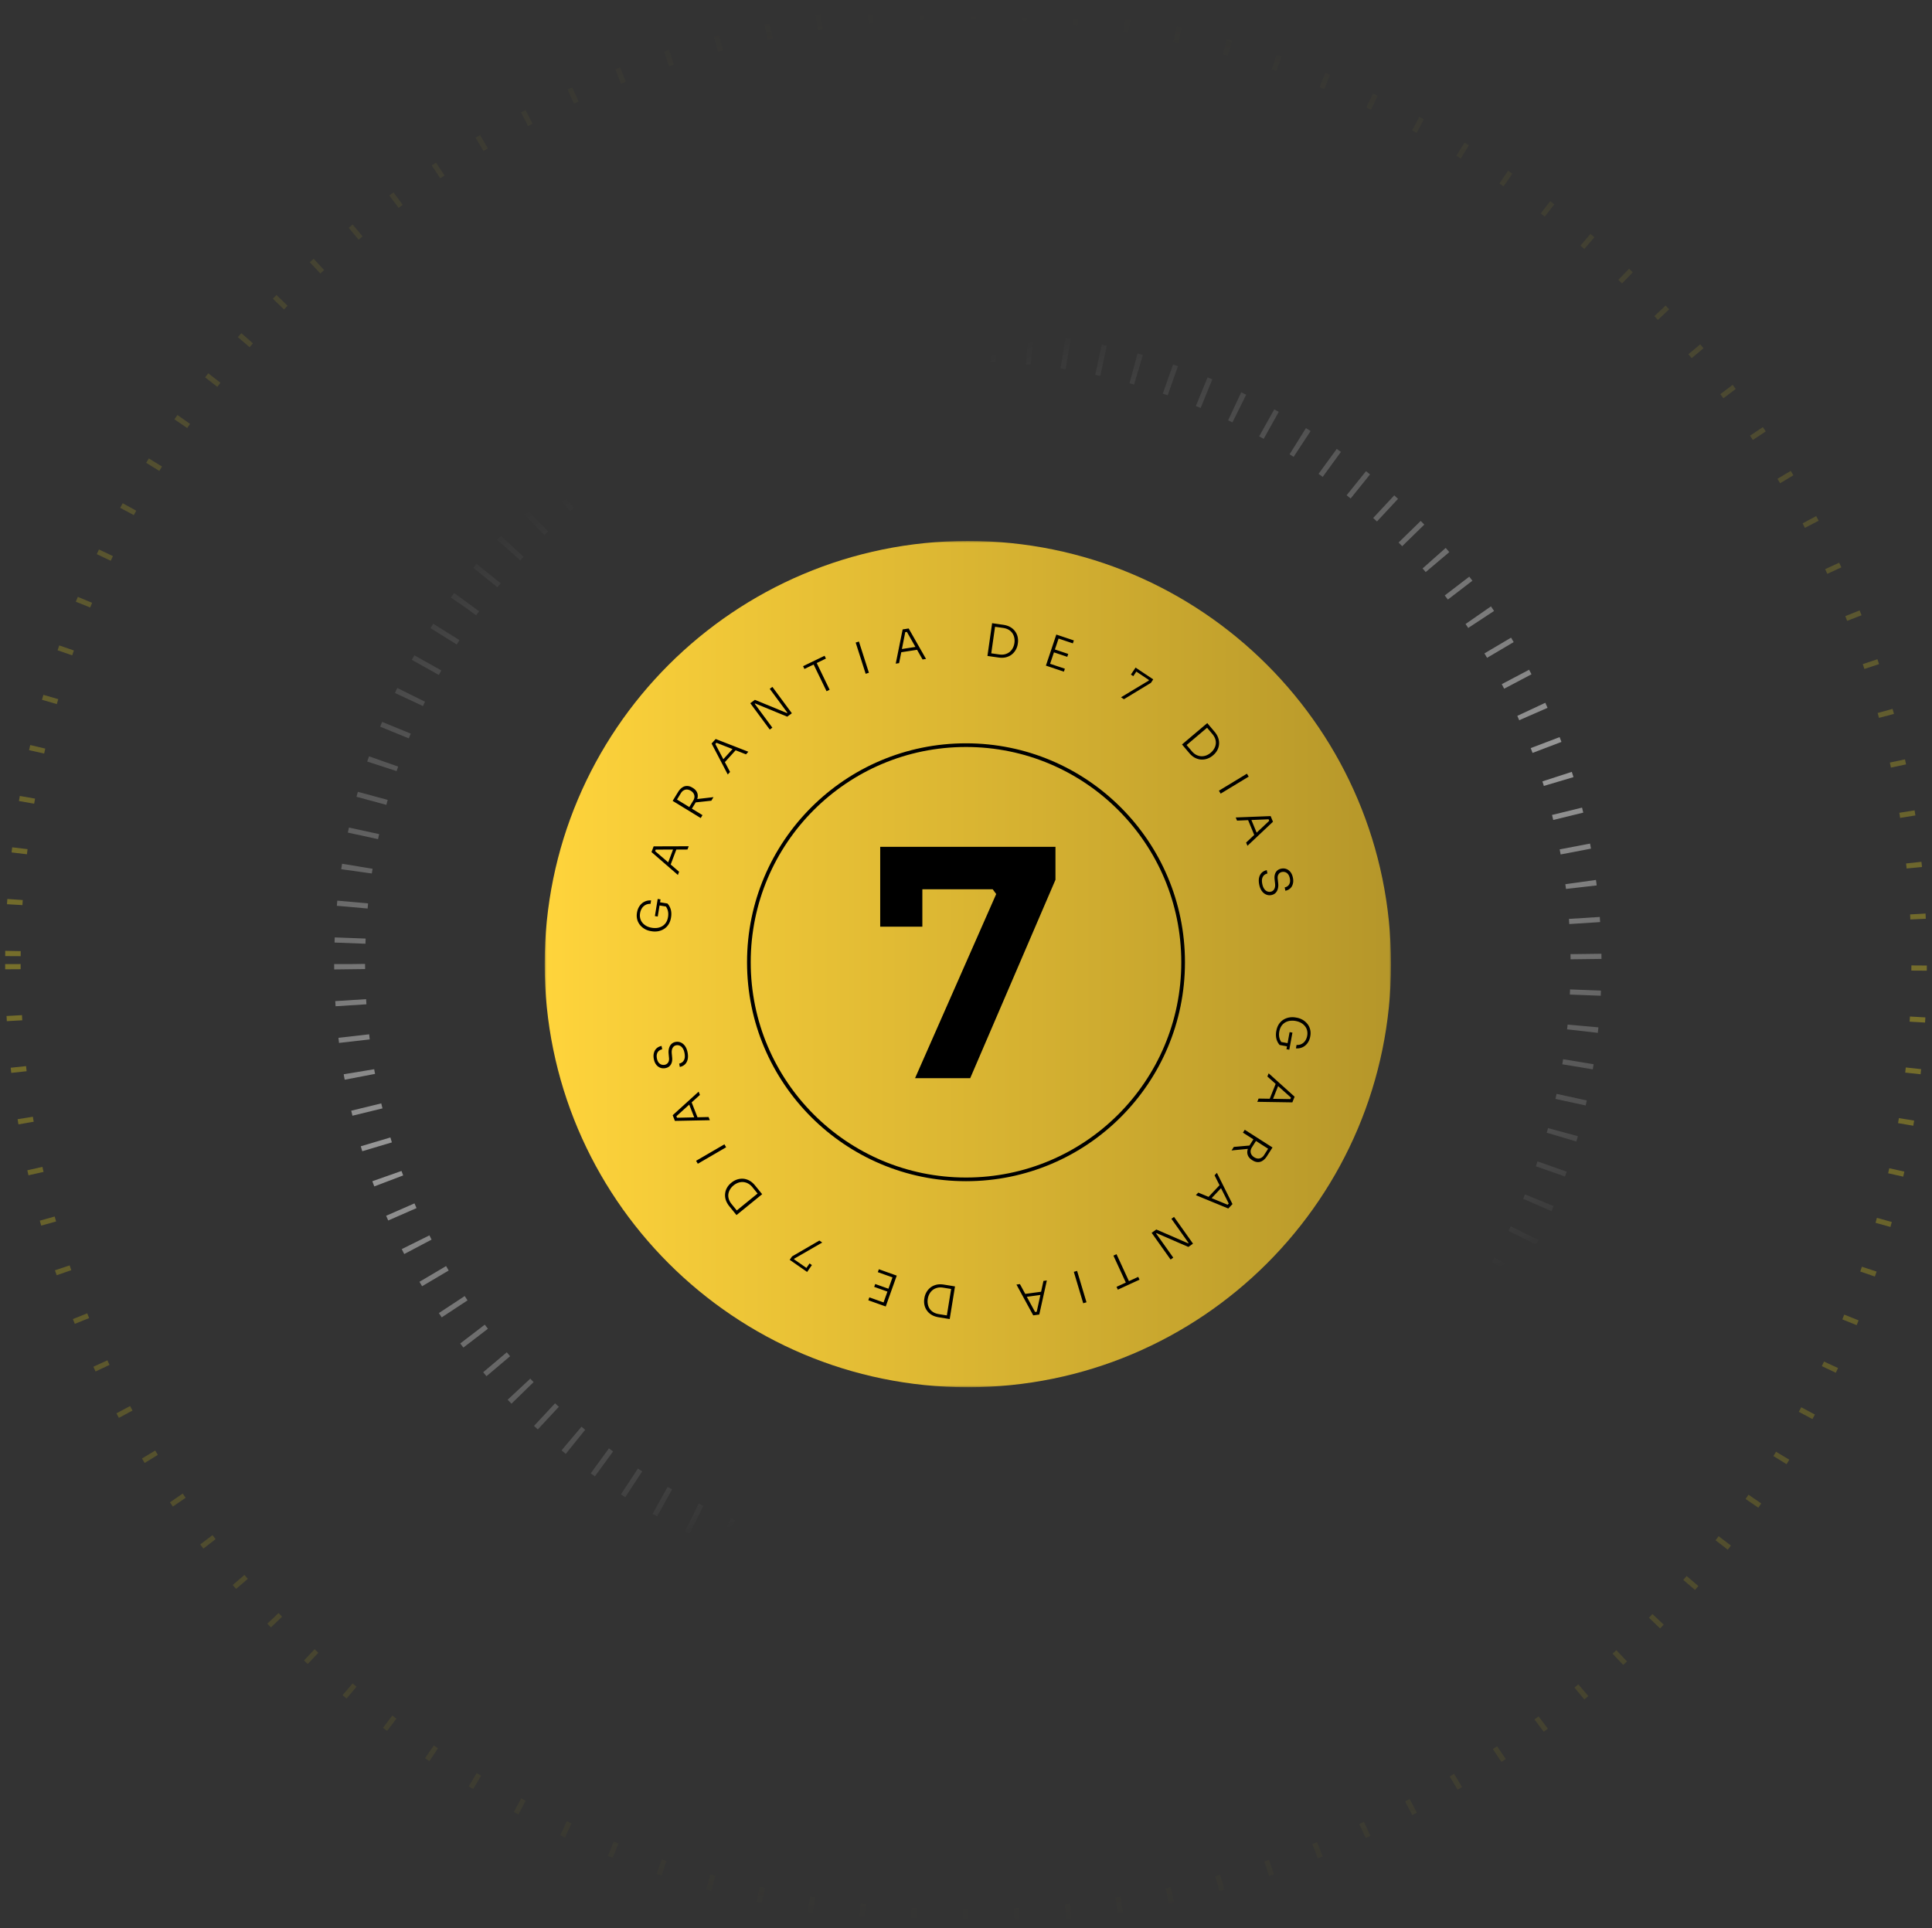 <svg xmlns="http://www.w3.org/2000/svg" width="525" height="524" fill="none" viewBox="0 0 525 524"><rect x="0" y="0" width="525" height="524" fill="#333333" stroke="none"/><path stroke="url(#a)" stroke-dasharray="1.4 12.6" stroke-width="4.2" d="M3.5 262c0 143.042 115.958 259 259 259s259-115.958 259-259S405.542 3 262.5 3 3.5 118.958 3.5 262Z" opacity=".5"></path><path stroke="url(#b)" stroke-dasharray="1.4 8.4" stroke-width="8.4" d="M95 262c0 92.784 75.216 168 168 168s168-75.216 168-168S355.784 94 263 94 95 169.216 95 262Z" opacity=".5"></path><mask id="c" width="230" height="230" x="148" y="147" maskUnits="userSpaceOnUse" style="mask-type:luminance"><path fill="#fff" d="M378 147H148v230h230V147Z"></path></mask><g mask="url(#c)"><path fill="url(#d)" d="M263 377c63.513 0 115-51.487 115-115s-51.487-115-115-115-115 51.487-115 115 51.487 115 115 115Z"></path><path stroke="#000" d="M262.5 320.5c32.585 0 59-26.415 59-59s-26.415-59-59-59-59 26.415-59 59 26.415 59 59 59Z"></path><path fill="#000" d="m248.659 293 22.048-50.038-.948-1.292h-30.574v-11.541h47.627v8.957L263.645 293h-14.986Zm-9.474-41.168v-21.703h11.455v21.703h-11.455Zm-56.837-2.494c-.118.723-.344 1.345-.677 1.868a4.062 4.062 0 0 1-1.216 1.235 4.596 4.596 0 0 1-1.598.628 5.347 5.347 0 0 1-1.794.003l-.216-.036a4.985 4.985 0 0 1-1.592-.545 4.703 4.703 0 0 1-1.297-1.065 3.925 3.925 0 0 1-.79-1.514c-.161-.579-.186-1.209-.074-1.891.117-.715.357-1.327.721-1.836.356-.51.802-.895 1.339-1.153a3.36 3.36 0 0 1 1.772-.328l-.152.927c-.524-.02-.986.082-1.385.305a2.56 2.56 0 0 0-.964.905 3.503 3.503 0 0 0-.488 1.318c-.084.513-.068.994.048 1.442.116.447.319.843.609 1.187.29.344.65.634 1.082.87.424.226.905.383 1.443.471.57.093 1.105.099 1.605.016a3.502 3.502 0 0 0 1.318-.502c.387-.249.708-.576.964-.979.257-.411.431-.898.523-1.46.113-.69.08-1.318-.099-1.883-.186-.575-.477-1.042-.871-1.404l1.073.547-2.601-.426.142-.867 2.192.359c.427.457.732 1.01.915 1.659.174.646.197 1.363.068 2.149Zm-3.617-.258-.771-.126.764-4.66.77.126-.763 4.66Zm5.478-11.307-7.174-6.214.585-1.552 9.53-.03-.336.89-8.9.02.416-.378-.452 1.199-.054-.581 6.713 5.778-.328.868Zm-2.028-2.643-.68-.582 1.46-3.87h.899l-1.679 4.452Zm8.231-12.817-7.629-4.666.484-.791 7.629 4.666-.484.791Zm2.884-4.714-4.947.535.566-.926 4.973-.577-.592.968Zm-5.48 2.483-.708-.433 1.247-2.04c.23-.375.348-.732.355-1.07a1.639 1.639 0 0 0-.25-.925 2.208 2.208 0 0 0-.738-.71 2.214 2.214 0 0 0-.968-.334 1.638 1.638 0 0 0-.937.199c-.306.156-.573.422-.802.797l-1.248 2.039-.697-.426 1.165-1.905c.343-.562.724-.982 1.142-1.26a2.193 2.193 0 0 1 1.328-.418c.468 0 .948.151 1.44.452l.146.089c.493.301.849.662 1.068 1.083.213.416.291.873.233 1.372-.064.495-.268 1.023-.612 1.585l-1.164 1.905Zm9.944-9.61-4.398-8.411 1.114-1.23 8.878 3.464-.639.705-8.289-3.242.526-.199-.86.949.163-.56 4.128 7.836-.623.688Zm-.918-3.203-.42-.791 2.777-3.065.836.33-3.193 3.526Zm12.331-8.998-5.29-7.165 1.246-.92 8.716 3.588.314-.232-.08.302-4.906-6.644.716-.529 5.291 7.164-1.257.928-8.716-3.588-.314.231.081-.302 4.906 6.645-.707.522Zm15.435-10.423-3.612-7.468.835-.404 3.612 7.469-.835.403Zm-6.015-6.049-.366-.758 5.843-2.825.366.758-5.843 2.825Zm16.641 1.31-2.713-8.483.883-.282 2.713 8.483-.883.282Zm8.171-2.755 1.877-9.304 1.639-.254 4.718 8.28-.941.146-4.398-7.737.534.176-1.266.197.479-.334-1.726 8.688-.916.142Zm1.302-3.066.172-.879 4.087-.634.442.783-4.701.73Zm24.295 1.067.12-.845 2.404.343c.596.084 1.129.062 1.599-.068a3.327 3.327 0 0 0 1.247-.623c.355-.295.639-.649.854-1.062.215-.413.358-.865.428-1.356.072-.507.059-.99-.04-1.447a3.293 3.293 0 0 0-.525-1.246 3.067 3.067 0 0 0-1.027-.923c-.418-.24-.92-.402-1.508-.486l-2.404-.343.121-.845 2.307.329c.789.112 1.456.331 2.001.655.546.324.982.723 1.309 1.197.328.466.547.97.659 1.511.112.542.13 1.079.054 1.61l-.033.23a4.603 4.603 0 0 1-.5 1.518c-.258.489-.607.92-1.047 1.292-.438.365-.969.634-1.594.808-.615.167-1.321.194-2.118.08l-2.307-.329Zm-.677-.096 1.27-8.902.918.131-1.27 8.902-.918-.131Zm15.885 2.631 2.83-8.444.879.295-2.83 8.444-.879-.295Zm.671.225.267-.798 4.222 1.416-.267.798-4.222-1.416Zm1.306-3.898.264-.786 3.829 1.283-.264.787-3.829-1.284Zm1.257-3.748.267-.798 4.095 1.373-.267.798-4.095-1.373Zm17.18 16.023 7.564-4.556.007-.142-4.057-2.712.44-.659 4.798 3.206-.63.944-7.331 4.448-.791-.529Zm2.687-6.172 1.267-1.897.649.434-1.267 1.897-.649-.434Zm14.325 19.519.652-.552 1.568 1.854c.389.459.802.796 1.24 1.012.444.222.892.343 1.346.363a3.42 3.42 0 0 0 1.344-.225 4.218 4.218 0 0 0 1.221-.729c.391-.331.702-.701.932-1.109.235-.401.38-.828.435-1.279a3.072 3.072 0 0 0-.153-1.372c-.153-.457-.421-.912-.804-1.366l-1.568-1.853.652-.552 1.505 1.779c.515.609.868 1.215 1.06 1.82a4.122 4.122 0 0 1-.33 3.331 4.67 4.67 0 0 1-1.03 1.239l-.176.15a4.655 4.655 0 0 1-1.383.802 4.38 4.38 0 0 1-1.642.27c-.569-.019-1.145-.171-1.727-.456-.571-.284-1.117-.734-1.637-1.348l-1.505-1.779Zm-.441-.522 6.865-5.807.598.708-6.864 5.807-.599-.708Zm10.029 12.564 7.612-4.622.481.792-7.612 4.623-.481-.793Zm4.571 7.272 9.485-.371.634 1.534-6.934 6.537-.364-.879 6.481-6.1-.045.56-.49-1.183.438.386-8.85.373-.355-.857Zm3.287.542.895-.04 1.58 3.822-.656.615-1.819-4.397Zm3.101 17.73c-.152-.733-.165-1.374-.039-1.924.135-.551.382-1.001.741-1.35a2.746 2.746 0 0 1 1.342-.678l.189.907c-.334.07-.632.215-.894.436-.252.227-.432.538-.541.935-.098.402-.086.902.039 1.5.114.549.288.986.522 1.311.235.334.507.56.814.678.309.127.63.156.965.086a1.34 1.34 0 0 0 .946-.72c.219-.386.288-.916.206-1.588l-.114-1.023c-.092-.762.015-1.407.32-1.936.315-.523.803-.853 1.464-.99a2.497 2.497 0 0 1 1.4.082c.432.16.805.435 1.119.826.316.4.539.91.668 1.531.131.629.127 1.191-.011 1.685-.128.5-.367.911-.715 1.233-.348.322-.785.537-1.311.647l-.189-.908c.319-.066.602-.2.851-.402.249-.201.425-.474.527-.82.111-.347.115-.767.012-1.261-.098-.469-.259-.843-.483-1.12a1.668 1.668 0 0 0-.774-.549 1.798 1.798 0 0 0-.905-.036c-.39.081-.692.289-.904.624-.213.335-.285.769-.215 1.303l.113 1.023c.075.6.048 1.129-.081 1.587-.119.466-.326.845-.622 1.139-.288.293-.659.486-1.113.581-.51.106-.993.061-1.449-.135-.454-.188-.845-.509-1.173-.964-.327-.456-.562-1.026-.705-1.71Zm4.641 39.734c.132-.72.37-1.338.712-1.854a4.075 4.075 0 0 1 1.24-1.212 4.585 4.585 0 0 1 1.61-.597 5.328 5.328 0 0 1 1.793.031l.216.039c.56.103 1.087.295 1.581.576.493.288.918.652 1.276 1.089.358.438.612.948.762 1.529.15.582.162 1.212.038 1.892-.131.712-.383 1.32-.756 1.822a3.427 3.427 0 0 1-1.36 1.127 3.362 3.362 0 0 1-1.778.294l.169-.924c.524.03.987-.063 1.391-.278.402-.208.729-.503.981-.887a3.52 3.52 0 0 0 .513-1.308 3.469 3.469 0 0 0-.021-1.442 2.972 2.972 0 0 0-.587-1.199 3.737 3.737 0 0 0-1.064-.89c-.42-.234-.899-.4-1.435-.499a4.931 4.931 0 0 0-1.604-.046 3.498 3.498 0 0 0-1.327.476 3.182 3.182 0 0 0-.983.961c-.264.406-.448.89-.551 1.45-.126.688-.105 1.316.064 1.884.175.578.457 1.051.844 1.42l-1.062-.567 2.592.475-.159.864-2.184-.4a3.949 3.949 0 0 1-.883-1.675c-.162-.65-.171-1.367-.028-2.151Zm3.612.327.768.141-.852 4.644-.768-.141.852-4.644Zm-5.693 11.202 7.055 6.348-.615 1.542-9.528-.151.352-.884 8.899.149-.423.37.475-1.19.043.582-6.602-5.905.344-.861Zm1.978 2.68.669.596-1.533 3.841-.9-.018 1.764-4.419Zm-8.473 12.658 7.539 4.81-.499.782-7.538-4.81.498-.782Zm-2.972 4.659 4.956-.441-.584.915-4.983.482.611-.956Zm5.526-2.378.699.446-1.286 2.016c-.236.37-.361.724-.375 1.063a1.65 1.65 0 0 0 .232.93c.168.28.41.522.725.723.316.201.636.319.962.353.325.034.639-.027.941-.182.308-.15.58-.411.816-.781l1.287-2.016.689.44-1.201 1.882c-.355.556-.743.968-1.167 1.239-.42.281-.866.412-1.335.392-.468-.009-.945-.168-1.431-.479l-.144-.092c-.487-.311-.836-.678-1.048-1.103a2.353 2.353 0 0 1-.207-1.376c.074-.494.288-1.018.642-1.573l1.201-1.882Zm-10.126 9.419 4.238 8.492-1.137 1.209-8.81-3.632.652-.693 8.225 3.399-.529.189.877-.933-.173.558-3.978-7.914.635-.675Zm.858 3.219.404.799-2.834 3.012-.83-.346 3.26-3.465Zm-12.501 8.762 5.153 7.264-1.263.896-8.647-3.753-.318.226.086-.3 4.779 6.736-.726.515-5.154-7.264 1.274-.903 8.646 3.753.319-.226-.086.301-4.779-6.737.716-.508Zm-15.63 10.128 3.469 7.536-.842.388-3.469-7.536.842-.388Zm5.899 6.163.352.764-5.896 2.714-.352-.765 5.896-2.713Zm-16.613-1.627 2.551 8.533-.888.266-2.551-8.533.888-.266Zm-8.222 2.6-2.053 9.266-1.645.223-4.559-8.368.943-.128 4.251 7.819-.53-.186 1.269-.173-.485.325 1.89-8.654.919-.124Zm-1.36 3.041-.189.875-4.098.556-.427-.791 4.714-.64Zm-24.27-1.531-.137.843-2.397-.388c-.594-.096-1.127-.084-1.6.037-.481.12-.9.32-1.259.6-.36.287-.651.636-.874 1.044a4.19 4.19 0 0 0-.453 1.348 4.06 4.06 0 0 0 .013 1.448c.082.459.249.877.501 1.256.251.378.588.692 1.009.942.413.248.912.42 1.498.515l2.397.388-.137.843-2.3-.373c-.787-.127-1.45-.358-1.989-.693a4.107 4.107 0 0 1-1.285-1.222 4.009 4.009 0 0 1-.631-1.523 4.667 4.667 0 0 1-.023-1.611l.037-.228a4.635 4.635 0 0 1 .529-1.509 4.358 4.358 0 0 1 1.071-1.272c.445-.357.982-.616 1.609-.778.619-.155 1.325-.168 2.12-.039l2.301.372Zm.674.11-1.439 8.875-.915-.148 1.439-8.876.915.149Zm-15.831-2.933-2.991 8.389-.873-.311 2.99-8.389.874.311Zm-.667-.238-.282.793-4.195-1.495.283-.793 4.194 1.495Zm-1.38 3.873-.279.782-3.804-1.357.279-.781 3.804 1.356Zm-1.328 3.723-.282.793-4.068-1.45.282-.793 4.068 1.45Zm-16.872-16.346-7.65 4.411-.009.142 4.005 2.788-.453.651-4.736-3.297.648-.931 7.414-4.308.781.544Zm-2.804 6.12-1.303 1.872-.641-.446 1.303-1.872.641.446Zm-13.951-19.789-.663.539-1.532-1.883c-.38-.467-.787-.812-1.221-1.036a3.338 3.338 0 0 0-1.339-.389 3.426 3.426 0 0 0-1.347.2c-.438.158-.85.393-1.234.706a4.053 4.053 0 0 0-.953 1.091c-.244.397-.397.82-.46 1.27-.064.451-.021.909.127 1.375.144.46.403.92.778 1.381l1.532 1.883-.662.539-1.471-1.808c-.503-.618-.845-1.231-1.025-1.839a4.094 4.094 0 0 1-.148-1.767 3.999 3.999 0 0 1 .541-1.558 4.68 4.68 0 0 1 1.053-1.218l.18-.147c.41-.333.876-.592 1.398-.775a4.334 4.334 0 0 1 1.646-.239c.569.029 1.142.192 1.719.488.565.295 1.102.755 1.61 1.38l1.471 1.807Zm.431.53-6.974 5.676-.585-.72 6.974-5.675.585.719Zm-9.788-12.752-7.699 4.477-.466-.801 7.699-4.477.466.801Zm-4.433-7.357-9.49.19-.605-1.545 7.057-6.404.347.886-6.596 5.975.056-.559.467 1.193-.429-.395 8.855-.204.338.863Zm-3.276-.604-.895.023-1.508-3.852.668-.602 1.735 4.431Zm-2.763-17.787c.138.736.139 1.377.002 1.924-.145.549-.4.994-.766 1.336a2.758 2.758 0 0 1-1.355.653l-.171-.911c.335-.064.636-.203.901-.419.257-.222.443-.53.559-.924.106-.401.103-.901-.01-1.501-.104-.551-.269-.992-.497-1.321-.229-.338-.496-.569-.801-.693a1.616 1.616 0 0 0-.963-.105c-.424.08-.744.314-.96.703-.226.382-.305.91-.236 1.584l.094 1.025c.078.763-.041 1.406-.357 1.929-.324.516-.818.837-1.482.962-.503.095-.97.059-1.398-.109a2.56 2.56 0 0 1-1.104-.847c-.308-.406-.52-.92-.638-1.544-.119-.631-.105-1.192.043-1.684.138-.497.384-.904.739-1.219.354-.315.795-.522 1.323-.622l.171.912c-.32.06-.606.188-.858.385a1.605 1.605 0 0 0-.543.81c-.117.345-.129.765-.036 1.26.089.472.243.848.461 1.13.218.274.472.462.765.564a1.8 1.8 0 0 0 .903.053c.392-.074.697-.276.917-.607.219-.331.298-.764.239-1.299l-.094-1.025c-.063-.601-.026-1.129.111-1.585.128-.463.343-.839.645-1.127.293-.287.668-.474 1.123-.56a2.372 2.372 0 0 1 1.446.162c.451.197.836.526 1.154.987.319.462.543 1.036.673 1.723Z"></path></g><defs><linearGradient id="a" x1="273.5" x2="262.531" y1="3" y2="540.664" gradientUnits="userSpaceOnUse"><stop stop-color="#DBC92A" stop-opacity="0"></stop><stop offset=".496" stop-color="#EBD61D" stop-opacity=".748"></stop><stop offset=".967" stop-color="#FEE50A" stop-opacity="0"></stop></linearGradient><linearGradient id="b" x1="263" x2="361.896" y1="79" y2="371.42" gradientUnits="userSpaceOnUse"><stop offset=".059" stop-color="#fff" stop-opacity="0"></stop><stop offset=".564" stop-color="#fff"></stop><stop offset=".965" stop-color="#fff" stop-opacity="0"></stop></linearGradient><linearGradient id="d" x1="148" x2="465.587" y1="262" y2="262.007" gradientUnits="userSpaceOnUse"><stop stop-color="#FFD43B"></stop><stop offset="1" stop-color="#997F23"></stop></linearGradient></defs></svg>
